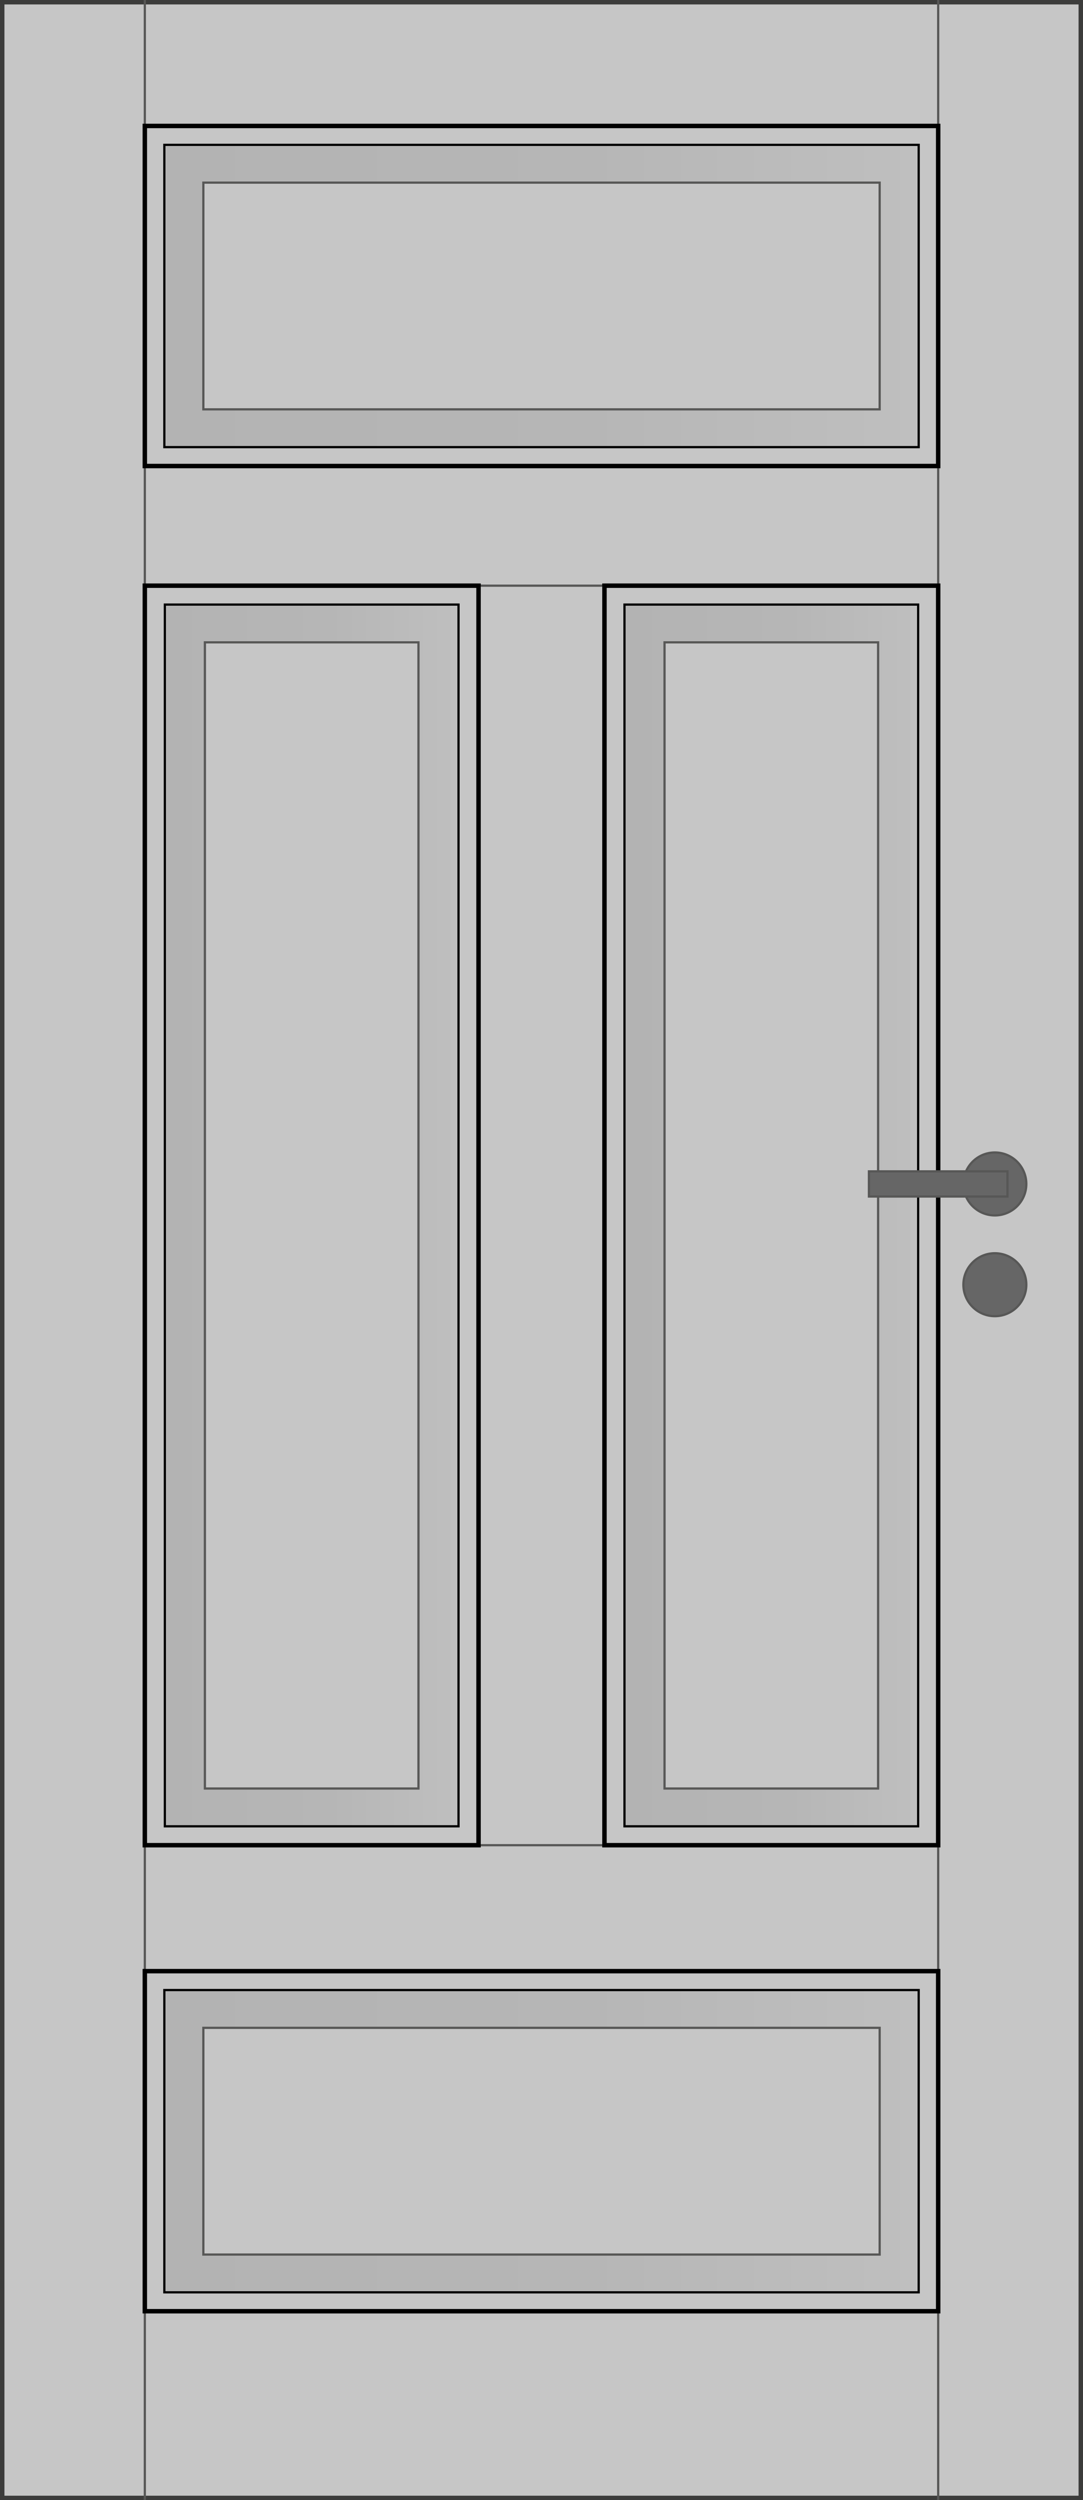 <?xml version="1.0" encoding="iso-8859-1"?>
<!-- Generator: Adobe Illustrator 28.0.0, SVG Export Plug-In . SVG Version: 6.00 Build 0)  -->
<svg version="1.1" id="Ebene_1" xmlns="http://www.w3.org/2000/svg" xmlns:xlink="http://www.w3.org/1999/xlink" x="0px" y="0px"
	 viewBox="0 0 243.779 562.677" style="enable-background:new 0 0 243.779 562.677;" xml:space="preserve">
<g>
	<rect x="0.5" y="0.499" style="fill:#C6C6C6;" width="242.779" height="561.678"/>
	<path style="fill:#3C3C3B;" d="M242.779,0.999v560.678H1V0.999H242.779 M243.779-0.001H0v562.678h243.779V-0.001L243.779-0.001z"/>
</g>
<line style="fill:none;stroke:#575756;stroke-width:0.5;" x1="32.599" y1="-0.001" x2="32.599" y2="29.763"/>
<line style="fill:none;stroke:#575756;stroke-width:0.5;" x1="211.182" y1="28.346" x2="211.182" y2="-0.001"/>
<line style="fill:none;stroke:#575756;stroke-width:0.5;" x1="32.599" y1="520.157" x2="32.599" y2="562.675"/>
<line style="fill:none;stroke:#575756;stroke-width:0.5;" x1="211.182" y1="413.858" x2="211.182" y2="445.039"/>
<line style="fill:none;stroke:#575756;stroke-width:0.5;" x1="32.599" y1="412.44" x2="32.599" y2="443.621"/>
<line style="fill:none;stroke:#575756;stroke-width:0.5;" x1="32.599" y1="103.464" x2="32.599" y2="134.645"/>
<line style="fill:none;stroke:#575756;stroke-width:0.5;" x1="211.182" y1="103.464" x2="211.182" y2="134.645"/>
<line style="fill:none;stroke:#575756;stroke-width:0.5;" x1="211.181" y1="520.158" x2="211.182" y2="562.675"/>
<line style="fill:none;stroke:#575756;stroke-width:0.5;" x1="106.299" y1="415.276" x2="137.48" y2="415.276"/>
<line style="fill:none;stroke:#575756;stroke-width:0.5;" x1="106.301" y1="131.811" x2="137.48" y2="131.811"/>
<rect x="32.599" y="443.621" style="fill:#C6C6C6;stroke:#000000;" width="178.582" height="76.537"/>
<linearGradient id="SVGID_1_" gradientUnits="userSpaceOnUse" x1="36.992" y1="481.891" x2="206.792" y2="481.891">
	<stop  offset="0" style="stop-color:#B3B3B3"/>
	<stop  offset="0.563" style="stop-color:#B6B6B6"/>
	<stop  offset="1" style="stop-color:#BFBFBF"/>
</linearGradient>
<rect x="36.992" y="447.874" style="fill:url(#SVGID_1_);stroke:#000000;stroke-width:0.5;" width="169.8" height="68.032"/>
<rect x="45.775" y="456.377" style="fill:#C6C6C6;stroke:#575756;stroke-width:0.5;" width="152.234" height="51.025"/>
<g>
	<rect x="32.599" y="131.811" style="fill:#C6C6C6;stroke:#000000;" width="75.117" height="283.465"/>
	
		<linearGradient id="SVGID_00000183932040209367163640000002095718222157467269_" gradientUnits="userSpaceOnUse" x1="37.104" y1="273.543" x2="103.21" y2="273.543">
		<stop  offset="0" style="stop-color:#B3B3B3"/>
		<stop  offset="0.563" style="stop-color:#B6B6B6"/>
		<stop  offset="1" style="stop-color:#BFBFBF"/>
	</linearGradient>
	
		<rect x="37.104" y="136.063" style="fill:url(#SVGID_00000183932040209367163640000002095718222157467269_);stroke:#000000;stroke-width:0.5;" width="66.105" height="274.961"/>
	<rect x="46.12" y="144.564" style="fill:#C6C6C6;stroke:#575756;stroke-width:0.5;" width="48.075" height="257.954"/>
</g>
<g>
	<rect x="136.063" y="131.811" style="fill:#C6C6C6;stroke:#000000;" width="75.117" height="283.465"/>
	
		<linearGradient id="SVGID_00000040567898436749156350000003978315477131287723_" gradientUnits="userSpaceOnUse" x1="140.568" y1="273.543" x2="206.673" y2="273.543">
		<stop  offset="0" style="stop-color:#B3B3B3"/>
		<stop  offset="0.563" style="stop-color:#B6B6B6"/>
		<stop  offset="1" style="stop-color:#BFBFBF"/>
	</linearGradient>
	
		<rect x="140.568" y="136.063" style="fill:url(#SVGID_00000040567898436749156350000003978315477131287723_);stroke:#000000;stroke-width:0.5;" width="66.105" height="274.961"/>
	<rect x="149.583" y="144.564" style="fill:#C6C6C6;stroke:#575756;stroke-width:0.5;" width="48.075" height="257.954"/>
</g>
<g>
	<rect x="32.599" y="28.346" style="fill:#C6C6C6;stroke:#000000;" width="178.582" height="76.537"/>
	
		<linearGradient id="SVGID_00000090278761858286117300000015171546841825896844_" gradientUnits="userSpaceOnUse" x1="36.992" y1="66.615" x2="206.792" y2="66.615">
		<stop  offset="0" style="stop-color:#B3B3B3"/>
		<stop  offset="0.563" style="stop-color:#B6B6B6"/>
		<stop  offset="1" style="stop-color:#BFBFBF"/>
	</linearGradient>
	
		<rect x="36.992" y="32.599" style="fill:url(#SVGID_00000090278761858286117300000015171546841825896844_);stroke:#000000;stroke-width:0.5;" width="169.8" height="68.032"/>
	<rect x="45.775" y="41.101" style="fill:#C6C6C6;stroke:#575756;stroke-width:0.5;" width="152.234" height="51.025"/>
</g>
<g>
	<path style="fill-rule:evenodd;clip-rule:evenodd;fill:#666666;stroke:#575756;stroke-width:0.5;" d="M216.851,266.457
		c0,3.914,3.174,7.086,7.088,7.086c3.914,0,7.086-3.172,7.086-7.086c0-3.914-3.172-7.088-7.086-7.088
		C220.024,259.37,216.851,262.543,216.851,266.457z"/>
	<path style="fill-rule:evenodd;clip-rule:evenodd;fill:#666666;stroke:#575756;stroke-width:0.5;" d="M216.851,289.133
		c0,3.914,3.174,7.088,7.088,7.088c3.914,0,7.086-3.174,7.086-7.088c0-3.914-3.172-7.086-7.086-7.086
		C220.024,282.047,216.851,285.219,216.851,289.133z"/>
	
		<rect x="195.591" y="263.62" style="fill-rule:evenodd;clip-rule:evenodd;fill:#666666;stroke:#575756;stroke-width:0.5;" width="31.182" height="5.67"/>
</g>
</svg>
